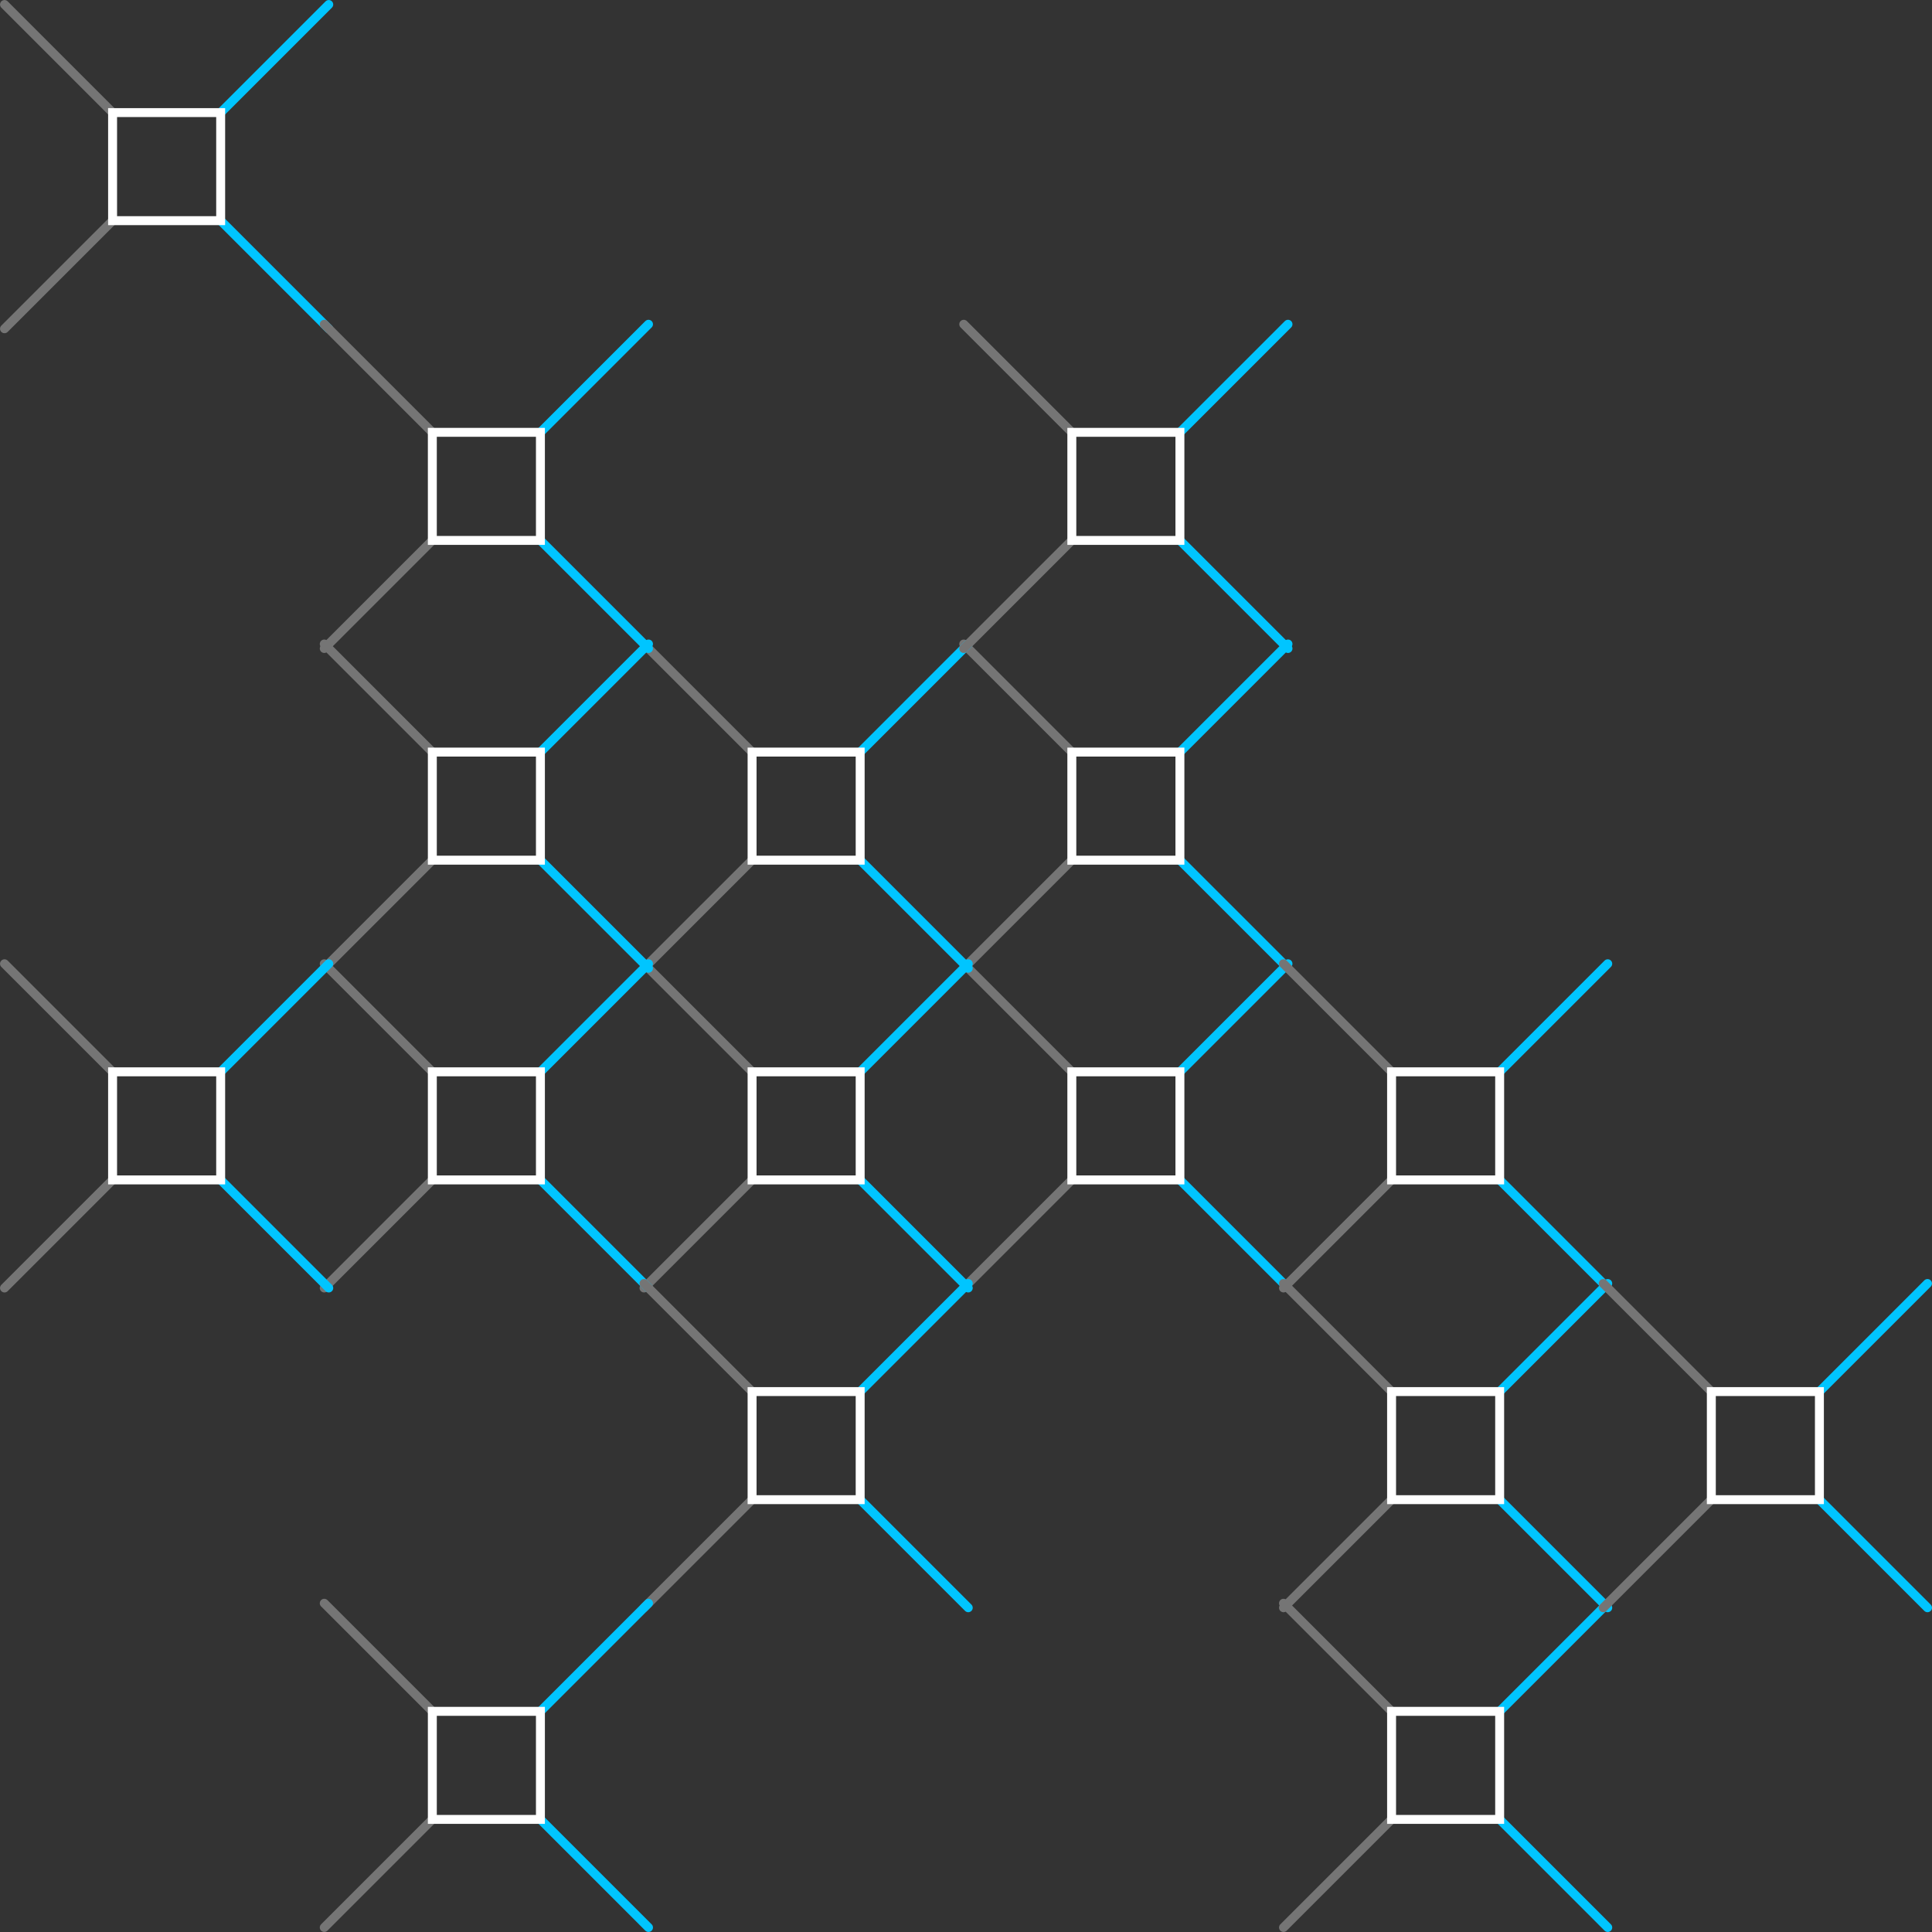<?xml version="1.0" encoding="UTF-8"?>
<svg width="429px" height="429px" viewBox="0 0 429 429" version="1.1" xmlns="http://www.w3.org/2000/svg" xmlns:xlink="http://www.w3.org/1999/xlink">
    <rect x="0" y="0" width="429" height="429" fill="#333333" stroke="none"/>
    <!-- Generator: sketchtool 55.2 (78181) - https://sketchapp.com -->
    <title>FC5103A5-01D9-467E-BBB2-93EF38FC3CA2@1.00x</title>
    <desc>Created with sketchtool.</desc>
    <g id="0.1---Landing" stroke="none" stroke-width="1" fill="none" fill-rule="evenodd" stroke-linecap="round">
        <g id="[Desktop]-0.1---Landing" transform="translate(-780, -161)" stroke-width="1.985">
            <g id="header" transform="translate(-1, 0)">
                <g id="animate" transform="translate(782, 162)">
                    <g id="_1" transform="translate(213, 142)">
                        <path d="M48,24 L72,0" id="LINE1" stroke="#00C5FF"></path>
                        <path d="M72,72 L48,48" id="LINE2" stroke="#00C5FF"></path>
                        <path d="M24,48 L0,72" id="LINE3" stroke="#757575"></path>
                        <path d="M0,0 L24,24" id="LINE4" stroke="#757575"></path>
                        <polygon id="SQUARE" stroke="#FFFFFF" points="48 48 24 48 24 24 48 24"></polygon>
                    </g>
                    <g id="_2" transform="translate(213, 213)">
                        <path d="M48,24 L72,0" id="LINE1-2" stroke="#00C5FF"></path>
                        <path d="M72,72 L48,48" id="LINE2-2" stroke="#00C5FF"></path>
                        <path d="M24,48 L0,72" id="LINE3-2" stroke="#757575"></path>
                        <path d="M0,0 L24,24" id="LINE4-2" stroke="#757575"></path>
                        <polygon id="SQUARE-2" stroke="#FFFFFF" points="48 48 24 48 24 24 48 24"></polygon>
                    </g>
                    <g id="_4" transform="translate(142, 142)">
                        <path d="M48,24 L72,0" id="LINE1-4" stroke="#00C5FF"></path>
                        <path d="M72,72 L48,48" id="LINE2-4" stroke="#00C5FF"></path>
                        <path d="M24,48 L0,72" id="LINE3-4" stroke="#757575"></path>
                        <path d="M0,0 L24,24" id="LINE4-4" stroke="#757575"></path>
                        <polygon id="SQUARE-4" stroke="#FFFFFF" points="48 48 24 48 24 24 48 24"></polygon>
                    </g>
                    <g id="_5" transform="translate(142, 213)">
                        <path d="M48,24 L72,0" id="LINE1-5" stroke="#00C5FF"></path>
                        <path d="M72,72 L48,48" id="LINE2-5" stroke="#00C5FF"></path>
                        <path d="M24,48 L0,72" id="LINE3-5" stroke="#757575"></path>
                        <path d="M0,0 L24,24" id="LINE4-5" stroke="#757575"></path>
                        <polygon id="SQUARE-5" stroke="#FFFFFF" points="48 48 24 48 24 24 48 24"></polygon>
                    </g>
                    <g id="_6" transform="translate(71, 142)">
                        <path d="M48,24 L72,0" id="LINE1-6" stroke="#00C5FF"></path>
                        <path d="M72,72 L48,48" id="LINE2-6" stroke="#00C5FF"></path>
                        <path d="M24,48 L0,72" id="LINE3-6" stroke="#757575"></path>
                        <path d="M0,0 L24,24" id="LINE4-6" stroke="#757575"></path>
                        <polygon id="SQUARE-6" stroke="#FFFFFF" points="48 48 24 48 24 24 48 24"></polygon>
                    </g>
                    <g id="_8" transform="translate(0, -0)">
                        <path d="M48,24 L72,0" id="LINE1-8" stroke="#00C5FF"></path>
                        <path d="M72,72 L48,48" id="LINE2-8" stroke="#00C5FF"></path>
                        <path d="M24,48 L0,72" id="LINE3-8" stroke="#757575"></path>
                        <path d="M0,0 L24,24" id="LINE4-8" stroke="#757575"></path>
                        <polygon id="SQUARE-8" stroke="#FFFFFF" points="48 48 24 48 24 24 48 24"></polygon>
                    </g>
                    <g id="_8-copy" transform="translate(71, 71)">
                        <path d="M48,24 L72,0" id="LINE1-8" stroke="#00C5FF"></path>
                        <path d="M72,72 L48,48" id="LINE2-8" stroke="#00C5FF"></path>
                        <path d="M24,48 L0,72" id="LINE3-8" stroke="#757575"></path>
                        <path d="M0,0 L24,24" id="LINE4-8" stroke="#757575"></path>
                        <polygon id="SQUARE-8" stroke="#FFFFFF" points="48 48 24 48 24 24 48 24"></polygon>
                    </g>
                    <g id="_10" transform="translate(213, 71)">
                        <path d="M48,24 L72,0" id="LINE1-9" stroke="#00C5FF"></path>
                        <path d="M72,72 L48,48" id="LINE2-9" stroke="#00C5FF"></path>
                        <path d="M24,48 L0,72" id="LINE3-9" stroke="#757575"></path>
                        <path d="M0,0 L24,24" id="LINE4-9" stroke="#757575"></path>
                        <polygon id="SQUARE-9" stroke="#FFFFFF" points="48 48 24 48 24 24 48 24"></polygon>
                    </g>
                    <g id="_11" transform="translate(71, 213)">
                        <path d="M48,24 L72,0" id="LINE1-10" stroke="#00C5FF"></path>
                        <path d="M72,72 L48,48" id="LINE2-10" stroke="#00C5FF"></path>
                        <path d="M24,48 L0,72" id="LINE3-10" stroke="#757575"></path>
                        <path d="M0,0 L24,24" id="LINE4-10" stroke="#757575"></path>
                        <polygon id="SQUARE-10" stroke="#FFFFFF" points="48 48 24 48 24 24 48 24"></polygon>
                    </g>
                    <g id="_12" transform="translate(0, 213)">
                        <path d="M48,24 L72,0" id="LINE1-11" stroke="#00C5FF"></path>
                        <path d="M72,72 L48,48" id="LINE2-11" stroke="#00C5FF"></path>
                        <path d="M24,48 L0,72" id="LINE3-11" stroke="#757575"></path>
                        <path d="M0,0 L24,24" id="LINE4-11" stroke="#757575"></path>
                        <polygon id="SQUARE-11" stroke="#FFFFFF" points="48 48 24 48 24 24 48 24"></polygon>
                    </g>
                    <g id="_13" transform="translate(142, 284)">
                        <path d="M48,24 L72,0" id="LINE1-12" stroke="#00C5FF"></path>
                        <path d="M72,72 L48,48" id="LINE2-12" stroke="#00C5FF"></path>
                        <path d="M24,48 L0,72" id="LINE3-12" stroke="#757575"></path>
                        <path d="M0,0 L24,24" id="LINE4-12" stroke="#757575"></path>
                        <polygon id="SQUARE-12" stroke="#FFFFFF" points="48 48 24 48 24 24 48 24"></polygon>
                    </g>
                    <g id="_13-2" transform="translate(71, 355)">
                        <path d="M48,24 L72,0" id="LINE1-13" stroke="#00C5FF"></path>
                        <path d="M72,72 L48,48" id="LINE2-13" stroke="#00C5FF"></path>
                        <path d="M24,48 L0,72" id="LINE3-13" stroke="#757575"></path>
                        <path d="M0,0 L24,24" id="LINE4-13" stroke="#757575"></path>
                        <polygon id="SQUARE-13" stroke="#FFFFFF" points="48 48 24 48 24 24 48 24"></polygon>
                    </g>
                    <g id="_14" transform="translate(284, 284)">
                        <path d="M48,24 L72,0" id="LINE1-14" stroke="#00C5FF"></path>
                        <path d="M72,72 L48,48" id="LINE2-14" stroke="#00C5FF"></path>
                        <path d="M24,48 L0,72" id="LINE3-14" stroke="#757575"></path>
                        <path d="M0,0 L24,24" id="LINE4-14" stroke="#757575"></path>
                        <polygon id="SQUARE-14" stroke="#FFFFFF" points="48 48 24 48 24 24 48 24"></polygon>
                    </g>
                    <g id="_3" transform="translate(284, 213)">
                        <path d="M48,24 L72,0" id="LINE1-3" stroke="#00C5FF"></path>
                        <path d="M72,72 L48,48" id="LINE2-3" stroke="#00C5FF"></path>
                        <path d="M24,48 L0,72" id="LINE3-3" stroke="#757575"></path>
                        <path d="M0,0 L24,24" id="LINE4-3" stroke="#757575"></path>
                        <polygon id="SQUARE-3" stroke="#FFFFFF" points="48 48 24 48 24 24 48 24"></polygon>
                    </g>
                    <g id="_9" transform="translate(284, 355)">
                        <path d="M48,24 L72,0" id="LINE1-16" stroke="#00C5FF"></path>
                        <path d="M72,72 L48,48" id="LINE2-16" stroke="#00C5FF"></path>
                        <path d="M24,48 L0,72" id="LINE3-16" stroke="#757575"></path>
                        <path d="M0,0 L24,24" id="LINE4-16" stroke="#757575"></path>
                        <polygon id="SQUARE-16" stroke="#FFFFFF" points="48 48 24 48 24 24 48 24"></polygon>
                    </g>
                    <g id="_15" transform="translate(355, 284)">
                        <path d="M48,24 L72,0" id="LINE1-15" stroke="#00C5FF"></path>
                        <path d="M72,72 L48,48" id="LINE2-15" stroke="#00C5FF"></path>
                        <path d="M24,48 L0,72" id="LINE3-15" stroke="#757575"></path>
                        <path d="M0,0 L24,24" id="LINE4-15" stroke="#757575"></path>
                        <polygon id="SQUARE-15" stroke="#FFFFFF" points="48 48 24 48 24 24 48 24"></polygon>
                    </g>
                </g>
            </g>
        </g>
    </g>
</svg>